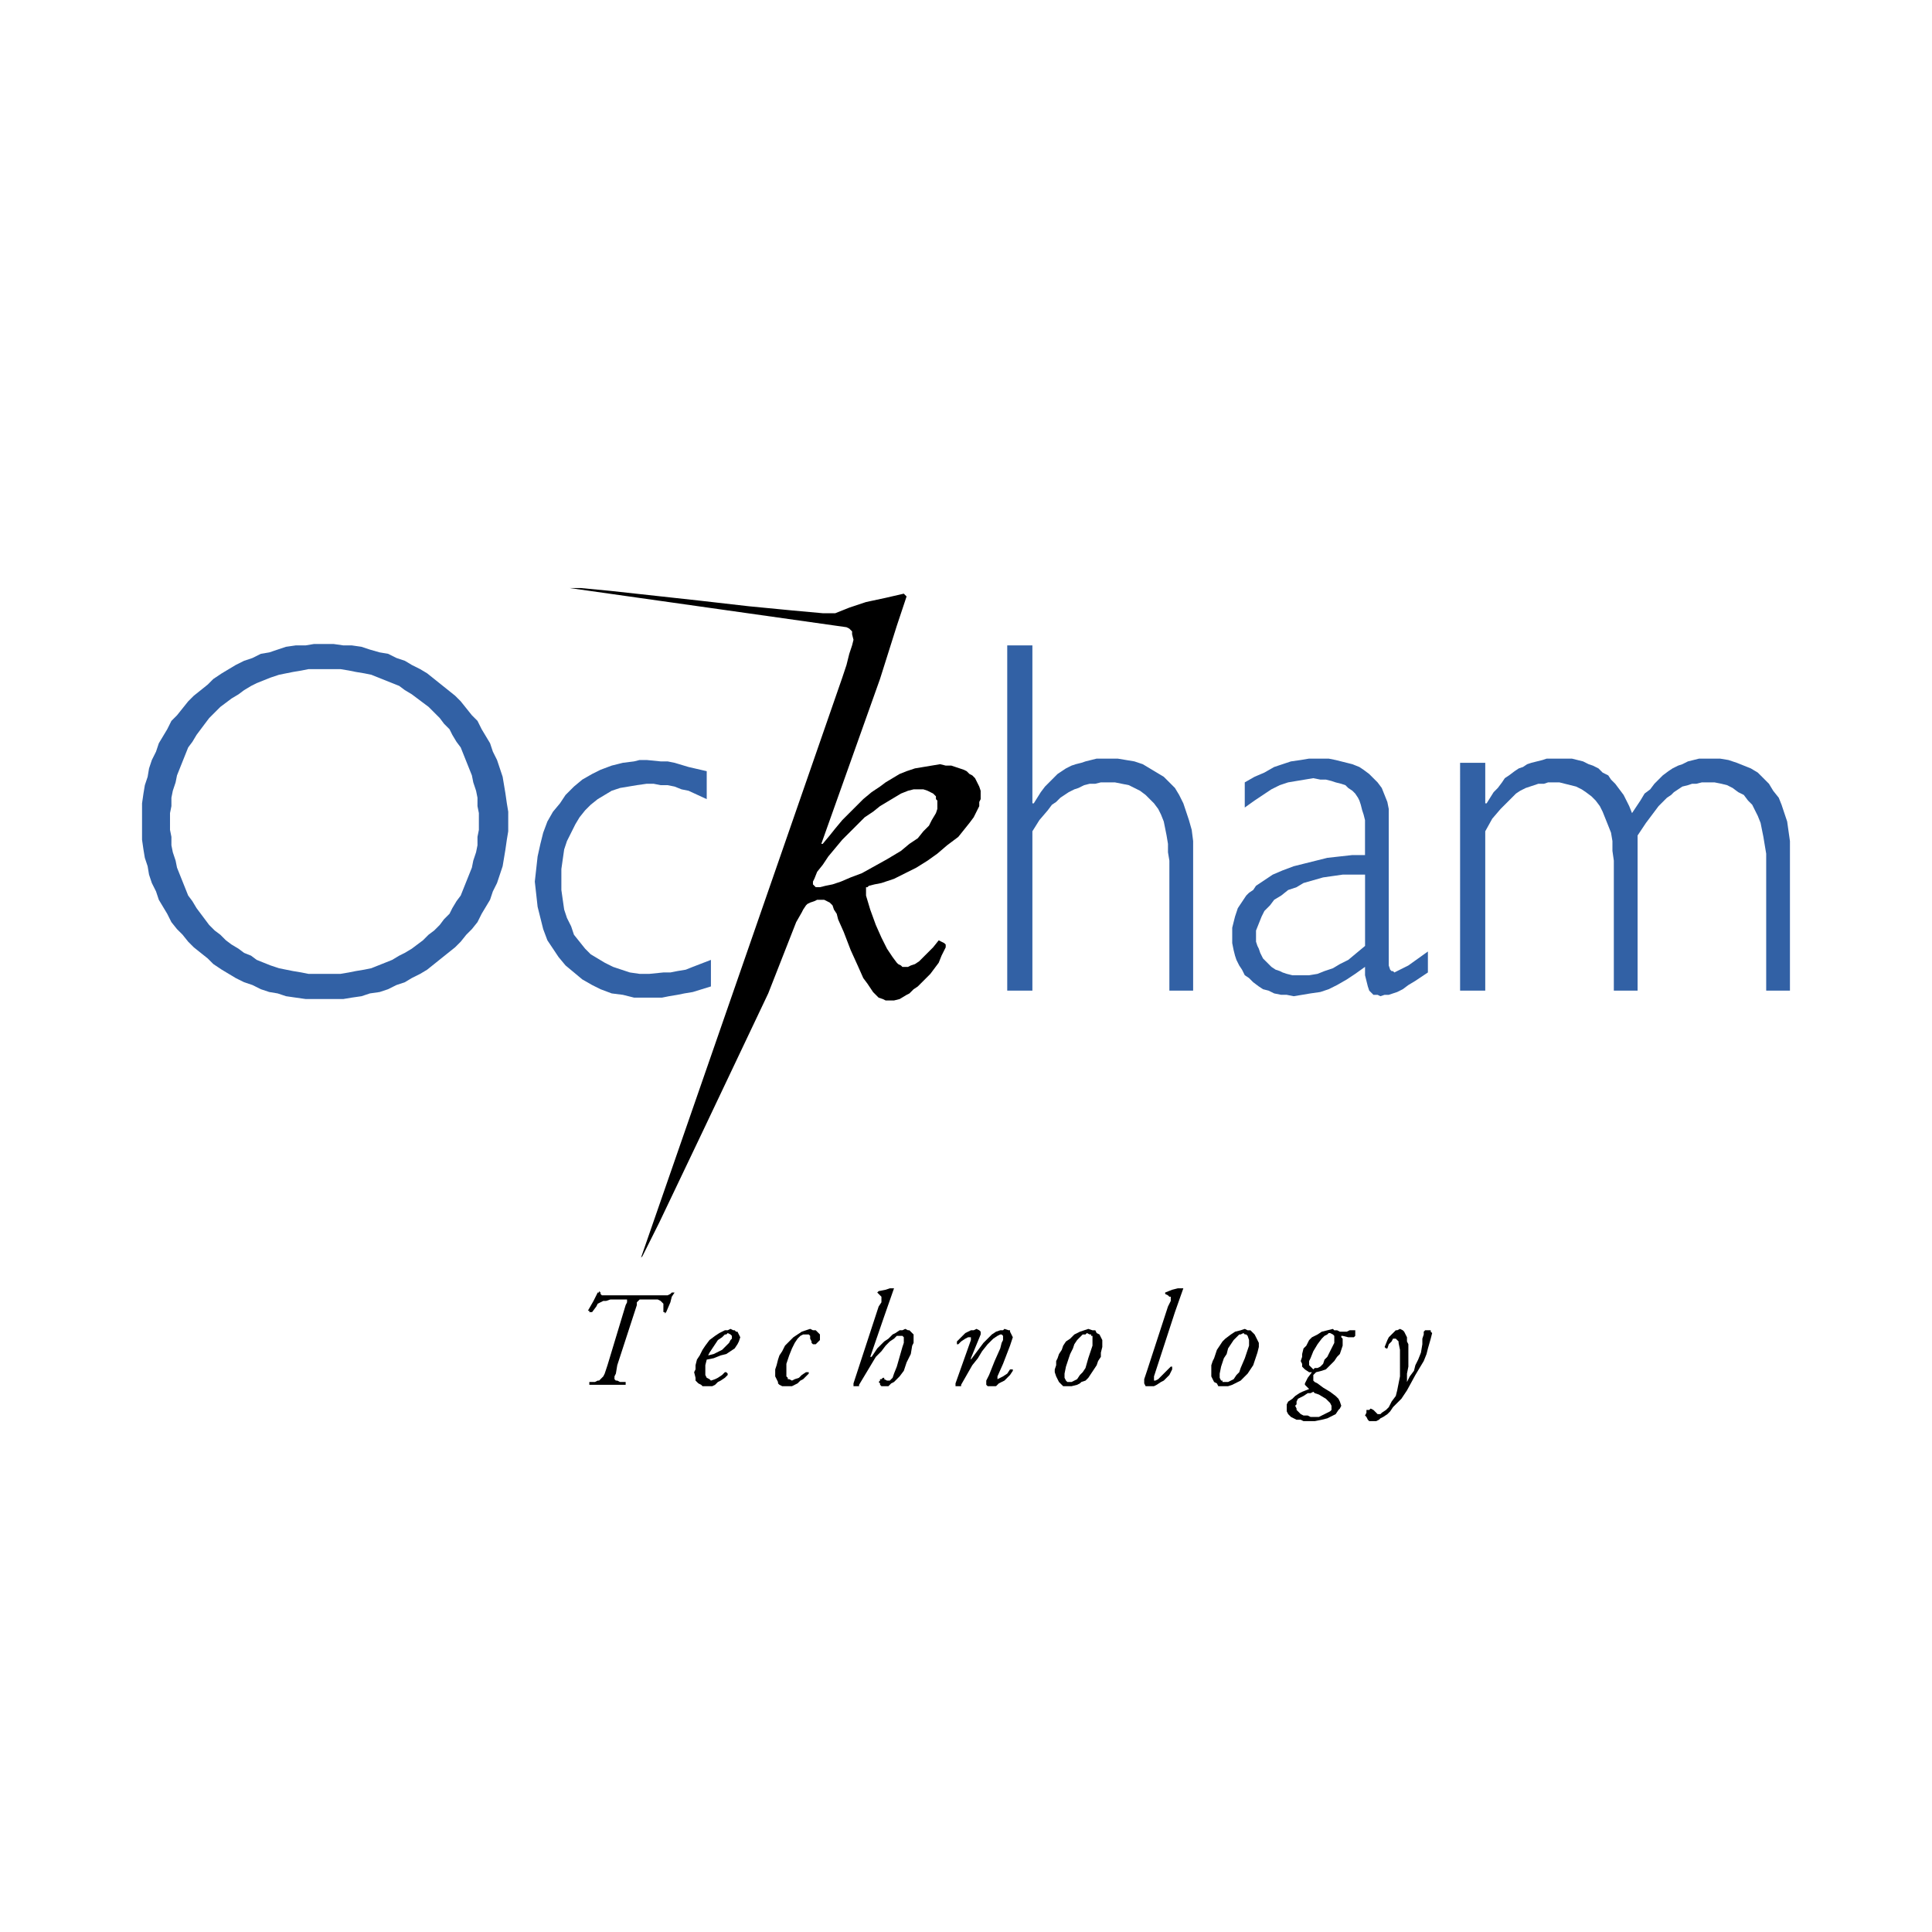 <svg xmlns="http://www.w3.org/2000/svg" width="2500" height="2500" viewBox="0 0 192.756 192.756"><g fill-rule="evenodd" clip-rule="evenodd"><path fill="#fff" d="M0 0h192.756v192.756H0V0z"/><path d="M65.909 129.234H66.606l.279-.138.139-.141h.279l-.279.42-.139.557-.419.976-.139.139v-.139h-.14V130.072l-.139-.14-.139-.139-.279-.141H63.817l-.14.141-.139.139v.279l-1.953 5.996-.139.838-.139.277v.28l.139.14h.139l.28.139h.557v.279h-3.625v-.279h.557l.279-.139h.14l.14-.14.139-.139.139-.141.14-.277.279-.838 1.812-5.996.14-.279v-.28h-1.673l-.419.141h-.279l-.278.139-.28.14-.139.278-.418.558h-.279v-.138h-.14l.558-.977.418-.838h.14v-.139l.14.139v.141l.139.138h5.857zM73.857 133.418l-.14.418-.139.279-.279.418-.418.279-.419.279-.558.139-.697.279-.697.141-.139.557V137.183l.139.279.279.139.139.141.418-.141.279-.139.418-.279.279-.279h.139l.14.141v.139l-.279.279-.418.279-.279.139-.279.279-.279.139H70.091l-.14-.139-.279-.141-.139-.139-.139-.139v-.279l-.14-.559.14-.279v-.418l.139-.557.279-.42.279-.557.279-.418.418-.559.558-.418.419-.277.558-.279h.279l.279-.139.278.139h.14l.14.141h.139l.139.277.14.279zm-2.231.279l-.279.418-.279.418-.278.42-.14.277.558-.139.558-.279.279-.139.418-.418.279-.279.14-.279.139-.139v-.28l-.139-.141-.28-.137-.14.139h-.139l-.279.279-.418.279zM81.806 133.418v.279l-.139.139-.14.141-.14.138h-.279l-.139-.138v-.141l-.139-.277v-.28l-.14-.14h-.558l-.278.14-.279.28-.28.418-.278.556-.279.697-.28.838v1.254l.14.141v.139h.14l.279.14.278-.14.419-.139.279-.279.419-.28h.278v.141l-.558.557-.278.14-.279.278-.28.14-.278.139h-.976l-.279-.139-.139-.14v-.139l-.14-.279-.14-.28V136.625l.14-.418.14-.557.139-.42.279-.418.278-.556.419-.42.418-.418.419-.279.418-.278.419-.14.418-.139.278.139h.279l.14.14.14.139.139.139v.279zM87.663 130.35l.278-.418V129.375l-.139-.141-.279-.279.14-.139.697-.138.418-.141h.418l-.976 2.789-1.394 4.045h.139l.558-.838.697-.697.419-.277.418-.42.279-.139.418-.279h.279l.279-.139.279.139h.139l.14.14.139.139.14.139v.838l-.14.279-.139.836-.418.836-.279.838-.419.556-.558.559-.279.139-.278.279H87.941l-.139-.139v-.14l-.139-.139.139-.139v-.14h.139l.14-.139h.139v.139l.279.14h.279l.139-.14.14-.139.139-.418.279-.697.279-.977.279-.976.14-.418V133.418l-.14-.139h-.558l-.279.28-.418.277-.418.42-.419.556-.557.559-.419.697-.418.698-.837 1.394v.139h-.557v-.279l2.51-7.67zM96.867 135.51v.14l.836-1.117.418-.556.418-.418.418-.42.42-.278.418-.14h.279l.139-.139.418.139h.14v.14l.139.278.139.279-.139.418-.139.42-.697 1.812-.558 1.254v.28l.279-.139.279-.141.418-.277.279-.42h.278v.141l-.278.418-.279.279-.279.279-.279.139-.28.139-.277.279H98.539l-.139-.139V137.742l.28-.558.556-1.395.559-1.256.139-.556.14-.28V133.279l-.14-.14h-.139l-.279.14-.418.28-.559.556-.557.697-.418.698-.558.697-1.116 1.953v.139h-.558v-.279l1.535-4.323v-.279h-.28l-.279.141-.418.277-.279.279h-.139v-.279l.418-.418.279-.279.139-.139.279-.139.28-.14h.278l.279-.139.279.139.139.14v.278l-.975 2.371zM109.975 134.395l-.141.559v.418l-.277.418-.141.418-.277.418-.279.42-.279.418-.279.279-.418.139-.141.139-.277.141-.559.139H106.072l-.279-.279-.139-.139-.141-.279-.139-.279-.141-.418v-.279l.141-.418v-.418l.139-.279.141-.418.277-.418.141-.418.279-.42.418-.277.418-.42.557-.277.42-.141.418-.139.418.139h.279l.139.279.279.139.139.279.141.279V134.395h-.002zm-2.51-.698l-.279.418-.139.418-.279.559-.141.418-.277.838-.141.697v.418l.141.279.139.139H106.908l.279-.139.279-.141.277-.418.279-.279.279-.418.279-.977.279-.836.139-.418v-.976h-.139v-.141h-.141l-.279-.138-.139.139h-.279l-.279.279-.277.279zM115.135 137.322V137.742h.138l.28-.14.279-.28.418-.418.557-.556h.14v.277l-.279.559-.279.279-.28.279-.277.139-.42.279-.277.139H114.297l-.139-.279V137.602l.28-.836 2.091-6.416.278-.557V129.375h-.139l-.139-.141-.279-.138v-.141l.697-.277.557-.141h.558l-.837 2.371-2.09 6.414zM125.592 134.395l-.139.559-.139.418-.141.418-.139.418-.279.418-.279.42-.418.418-.279.279-.279.139-.277.139-.279.141-.418.139H121.55l-.141-.279-.277-.139-.141-.279-.139-.279v-1.115l.139-.418.141-.279.139-.418.139-.418.279-.418.279-.42.279-.277.557-.42.42-.277.557-.141.418-.139.279.139h.279l.279.279.139.139.141.279.139.279.139.279v.416h-.002zm-2.51-.698l-.279.418-.277.418-.141.559-.279.418-.277.838-.141.697v.418l.141.279h.139v.139h.559l.277-.139.279-.141.279-.418.279-.279.139-.418.418-.977.279-.836.141-.418v-.558l-.141-.418-.139-.141h-.141l-.138-.138-.279.139h-.139l-.279.279-.28.279zM133.402 132.721l.277.141H134.376l.279-.141h.559v.558l-.141.139H134.516l-.559-.139h-.139v.139l.139.141V134.256l-.139.418-.141.418-.277.279-.279.418-.279.279-.279.279-.279.277-.418.141-.557.139-.141.141-.139.139v.56l.139.139.279.139.559.418.697.42.557.418.279.279.139.279.141.418-.141.279-.139.139-.279.418-.279.139-.557.279-.559.141-.697.139h-1.115l-.279-.139h-.418l-.279-.141-.277-.139-.279-.279-.141-.279V140.114l.141-.277.418-.279.279-.279.418-.279.279-.139.697-.279-.141-.141-.139-.139-.141-.139v-.141l.141-.277.139-.279.42-.559h-.279l-.42-.279-.139-.139-.139-.139v-.279l-.141-.279.141-.418v-.279l.139-.559.279-.277.139-.279.141-.279.279-.279.557-.279.418-.277.559-.141.557-.139.141.139h.279v-.004zm-.558 7.67v-.139l-.139-.279-.141-.139-.279-.279-.697-.42-.418-.139-.139-.139-.279.139h-.279l-.418.279-.279.139-.279.141-.139.279v.277l-.139.141.139.279v.139l.279.279.139.139.279.139h.418l.279.141H131.588l.559-.279.279-.139.279-.141.139-.139v-.279zm-.977-6.832l-.418.557-.418.697-.279.697-.139.279V136.207l.139.141.141.139.139.139.139-.139h.279l.279-.139.279-.279.139-.418.279-.279.418-.838.279-.557V133.28l-.141-.141-.277-.139h-.141l-.139.139-.279.141-.279.279zM140.514 134.953v1.395l-.139.697v.836l.277-.559.42-.556.139-.559.279-.557.278-.697.14-.838v-.556l.139-.42v-.278l.141-.14h.556v.14l.141.139-.141.559-.279.974-.139.559-.279.697-.418.697-.418.698-.836 1.533-.559.838-.837.836-.278.418-.279.279-.418.279-.279.139-.139.14-.279.139h-.698l-.14-.139-.139-.279-.139-.14.139-.278v-.279h.279l.139-.139.279.139.139.139.141.14.138.139h.28l.138-.139.42-.279.278-.279.279-.557.418-.559.14-.558.139-.697.139-.698V134.674l-.139-.697v-.141l-.139-.139-.14-.138h-.279l-.139.277-.279.279-.139.418h-.139l-.14-.138.279-.698.139-.279.279-.279.139-.139.279-.279h.14l.278-.139.279.139.141.14.138.278.141.279v.418l.139.279v.838z"/><path d="M32.302 99.672h-1.813l-.976-.139-.976-.141-.837-.279-.836-.139-.837-.279-.837-.418-.836-.279-.837-.418-.697-.418-.697-.418-.837-.559-.558-.558-.698-.557-.697-.558-.558-.558-.558-.697-.558-.558-.558-.697-.419-.836-.418-.697-.418-.697-.279-.837-.418-.836-.279-.837-.14-.836-.279-.837-.139-.837-.14-.976V80.15l.14-.976.139-.836.279-.837.14-.837.279-.836.418-.837.279-.836.418-.697.418-.697.419-.837.558-.558.558-.697.558-.697.558-.558.697-.558.697-.558.558-.558.837-.558.697-.418.697-.418.837-.418.836-.279.837-.418.837-.14.837-.281.837-.279.976-.14h.976l.837-.139h1.952l.976.139h.836l.977.14.836.279.976.279.837.14.837.418.836.279.697.418.836.418.697.418.697.558.697.558.697.558.697.558.558.558.558.697.558.697.558.558.418.837.418.697.418.697.279.836.418.837.279.836.279.837.14.837.139.836.14.976.139.837V82.938l-.139.837-.14.976-.139.837-.14.837-.279.836-.279.837-.418.836-.279.837-.418.697-.418.697-.418.836-.558.697-.558.558-.558.697-.558.558-.697.558-.697.558-.697.558-.697.559-.697.418-.836.418-.697.418-.836.279-.837.418-.837.279-.976.139-.836.279-.977.141-.836.139h-1.952zm.139-32.91h-1.673l-.697.139-.836.14-.697.139-.697.14-.837.279-.697.279-.697.279-.558.279-.697.419-.558.418-.697.418-.558.419-.558.418-.558.558-.558.558-.42.556-.418.558-.418.558-.418.697-.418.558-.279.697-.279.697-.279.697-.279.698-.14.697-.279.837-.139.697v.836l-.14.697v1.673l.14.697v.837l.139.697.279.836.14.698.278.697.279.697.279.697.279.697.418.558.418.698.418.558.418.558.418.558.558.558.558.418.558.558.558.418.697.418.558.418.697.279.558.418.697.28.697.278.837.278.697.141.697.139.836.139.697.141h3.207l.836-.141.697-.139.837-.139.697-.141.697-.278.697-.278.698-.28.697-.418.558-.279.697-.418.558-.418.558-.418.558-.558.558-.418.558-.558.418-.558.558-.558.279-.558.418-.698.418-.558.279-.697.279-.697.279-.697.279-.697.139-.698.279-.836.14-.697v-.837l.139-.697v-1.673l-.139-.697v-.836l-.14-.697-.279-.837-.139-.697-.279-.697-.279-.697-.279-.697-.279-.697-.418-.558-.418-.697-.279-.558-.555-.559-.418-.558-.558-.558-.558-.558-.558-.418-.558-.419-.558-.418-.697-.418-.558-.419-.697-.279-.698-.279-.697-.279-.697-.279-.697-.14-.837-.139-.697-.14-.836-.139H32.441v.002zM70.51 79.73l-1.813-.836-.697-.14-.697-.278-.697-.14h-.697l-.698-.139h-.697l-.976.139-.837.14-.836.139-.837.279-.697.418-.698.418-.697.559-.558.557-.557.697-.419.698-.418.837-.419.836-.278.836-.14.977-.139.976v2.092l.139.976.14.976.278.837.419.836.279.837.558.698.557.696.558.558.697.418.698.42.836.418.837.279.837.277.976.141h.976l1.394-.141h.698l.697-.138.837-.139.697-.279 1.813-.698v2.649l-1.813.559-.837.138-.697.141-.837.139-.697.14H63.259l-1.115-.279-1.116-.141-1.115-.418-.837-.418-.976-.558-.837-.698-.837-.696-.697-.837-.558-.837-.558-.836-.418-1.116-.279-1.115-.279-1.116-.139-1.255-.14-1.255.14-1.255.139-1.255.279-1.255.279-1.115.418-1.117.558-.975.698-.837.557-.837.418-.418.419-.418.837-.698.976-.558.837-.418 1.115-.418.557-.139.559-.14 1.115-.14.558-.139h.697l1.395.139h.697l.697.14 1.394.418 1.813.419v2.788z" fill="#3261a5"/><path d="M84.037 67.599l.418-1.255.279-1.116.279-.837.14-.558-.14-.558v-.28l-.14-.139-.14-.14-.279-.139-27.611-3.905h1.115l2.929.279 8.924.976 4.881.558 4.323.418 3.068.279h1.255l.697-.279.697-.279 1.674-.558 1.952-.418 1.813-.418.279.279-.418 1.255-.558 1.673-1.673 5.299-5.857 16.455h.14l.697-.836.558-.698.697-.836.697-.698.698-.697.697-.697.837-.697.837-.558.558-.418.697-.418.697-.418.697-.278.836-.279.837-.139.836-.14.837-.139.558.139h.558l.418.14.418.139.418.14.279.14.279.278.279.14.279.279.139.279.279.558.139.418V79.732l-.139.279v.418l-.279.558-.279.558-.418.558-.558.697-.558.697-1.115.837-.977.836-.976.697-1.116.698-1.116.558-1.116.558-1.255.418-.697.139-.558.14-.14.14h-.139V89.354l.418 1.395.558 1.534.558 1.255.558 1.115.558.837.418.559.14.139.279.14.139.14h.558l.279-.14.418-.14.418-.279.418-.418.418-.418.558-.558.558-.697.279.14.278.14.14.139v.279l-.418.837-.279.698-.418.557-.418.559-.418.418-.418.418-.418.418-.418.279-.419.418-.278.141-.697.418-.558.139h-.835l-.279-.139-.418-.139-.279-.279-.279-.279-.279-.418-.279-.418-.418-.559-.558-1.255-.697-1.534-.697-1.813-.558-1.255-.14-.558-.279-.423-.139-.418-.279-.279-.279-.14-.279-.139H81.527l-.279.139-.418.14-.279.139-.139.14-.279.418-.14.279-.558.976-2.789 7.111-6.554 13.807-4.323 9.064-1.395 2.789-.279.557-.14.141 20.082-57.872zm7.67 11.155h-.558l-.558.14-.697.279-.698.418-.697.418-.697.418-.697.558-.837.558-.697.697-.837.837-.697.697-.697.836-.697.836-.558.837-.558.697-.279.697-.139.279v.279l.139.14.14.14H81.807l.558-.14.697-.14.836-.279.976-.418 1.115-.418 1.255-.697 1.255-.697 1.395-.837.836-.697.837-.558.558-.697.558-.558.279-.557.418-.698.139-.418V79.87l-.139-.14v-.279l-.279-.279-.279-.139-.278-.14-.418-.14h-.419v.001z"/><path fill="#3261a5" d="M103.002 80.149h.139l.697-1.115.42-.558.418-.419.418-.418.418-.419.418-.278.42-.279.556-.279.418-.139.559-.14.418-.14.558-.139.557-.139h2.092l.838.139.836.139.836.28.697.418.697.418.697.419.559.557.557.558.42.697.417.837.28.837.279.837.277.975.141 1.116v14.922h-2.371v-12.97l-.139-.836v-.837l-.14-.837-.139-.697-.141-.698-.277-.696-.279-.558-.418-.558-.42-.419-.418-.418-.557-.418-.558-.279-.559-.279-.697-.139-.697-.14h-1.395l-.557.14h-.558l-.557.139-.558.279-.418.139-.559.28-.418.278-.418.279-.418.418-.42.28-.418.557-.836.977-.697 1.115v15.898h-2.51V64.391h2.51v15.758zM142.465 97.021l-.418.279-.836.559-.697.418-.559.418-.557.279-.42.139-.418.141h-.418l-.418.139-.279-.139h-.418l-.139-.141-.279-.277-.141-.42-.139-.557-.139-.559v-.836l-.977.697-.838.557-.975.559-.838.418-.836.279-.977.139-.836.141-.838.139-.697-.139h-.557l-.697-.141-.559-.277-.557-.141-.42-.279-.557-.418-.418-.418-.42-.279-.277-.557-.279-.419-.279-.558-.139-.418-.141-.558-.139-.697V92.56l.139-.558.141-.558.139-.418.139-.418.279-.419.279-.418.279-.418.279-.279.418-.279.279-.418.836-.558.836-.558.977-.418 1.115-.418 1.115-.279 1.117-.279 1.115-.279 1.254-.14 1.256-.139h1.256v-3.486l-.141-.558-.139-.418-.141-.558-.139-.418-.139-.279-.279-.418-.279-.279-.418-.279-.279-.278-.418-.14-.559-.14-.418-.14-.559-.139h-.557l-.697-.14-.838.14-.836.139-.836.14-.838.279-.836.418-.836.558-.838.558-.977.697v-2.51l.977-.558.977-.418.977-.558.836-.279.838-.279.975-.139.838-.14h1.951l.697.14.559.139.557.14.559.14.697.279.418.279.559.418.418.418.418.418.418.558.279.698.279.697.139.697v15.619l.141.419.139.139h.139l.141.139.279-.139.277-.139.838-.419.977-.698.975-.697v2.089h.003zm-6.274-9.76h-2.232l-.977.14-.975.139-.977.279-.977.279-.697.418-.836.279-.697.558-.697.418-.42.558-.557.558-.279.558-.279.697-.277.698v1.115l.139.418.139.279.141.418.139.279.141.278.277.279.279.279.279.279.418.279.418.139.279.139.418.141.559.139h1.674l.836-.139.697-.279.836-.279.697-.418.838-.418.836-.697.838-.697v-7.113h-.001zM148.184 80.149h.138l.698-1.115.418-.419.419-.558.278-.418.42-.279.556-.418.418-.279.418-.14.42-.278.418-.14.557-.14.558-.139.418-.139H156.828l.559.139.558.139.557.28.418.139.559.279.417.418.559.279.277.418.42.419.418.557.418.558.28.558.279.558.279.697.836-1.255.418-.697.559-.419.418-.557.418-.419.418-.418.558-.418.418-.279.559-.279.418-.139.556-.28.559-.139.559-.139h2.091l.836.139.836.279.697.279.698.279.697.418.559.558.556.558.42.697.557.697.279.698.279.836.28.836.138.977.139.976v14.922h-2.369V85.169l-.141-.836-.138-.837-.141-.698-.139-.697-.279-.697-.279-.558-.278-.557-.418-.419-.42-.558-.556-.278-.559-.419-.556-.279-.559-.139-.697-.14h-1.256l-.557.14h-.418l-.42.139-.556.14-.418.278-.42.28-.278.278-.419.279-.418.418-.418.419-.418.558-.838 1.115-.836 1.255v15.48h-2.371v-12.97l-.139-.976v-.976l-.141-.836-.277-.698-.279-.697-.28-.697-.279-.558-.418-.558-.418-.418-.558-.418-.418-.28-.557-.278-.559-.14-.558-.139-.557-.14H154.459l-.42.14h-.557l-.418.139-.418.14-.419.139-.557.279-.42.279-.277.279-.418.418-.42.419-.418.418-.836.976-.697 1.255v15.898h-2.51V76.105h2.51v4.044z"/></g></svg>